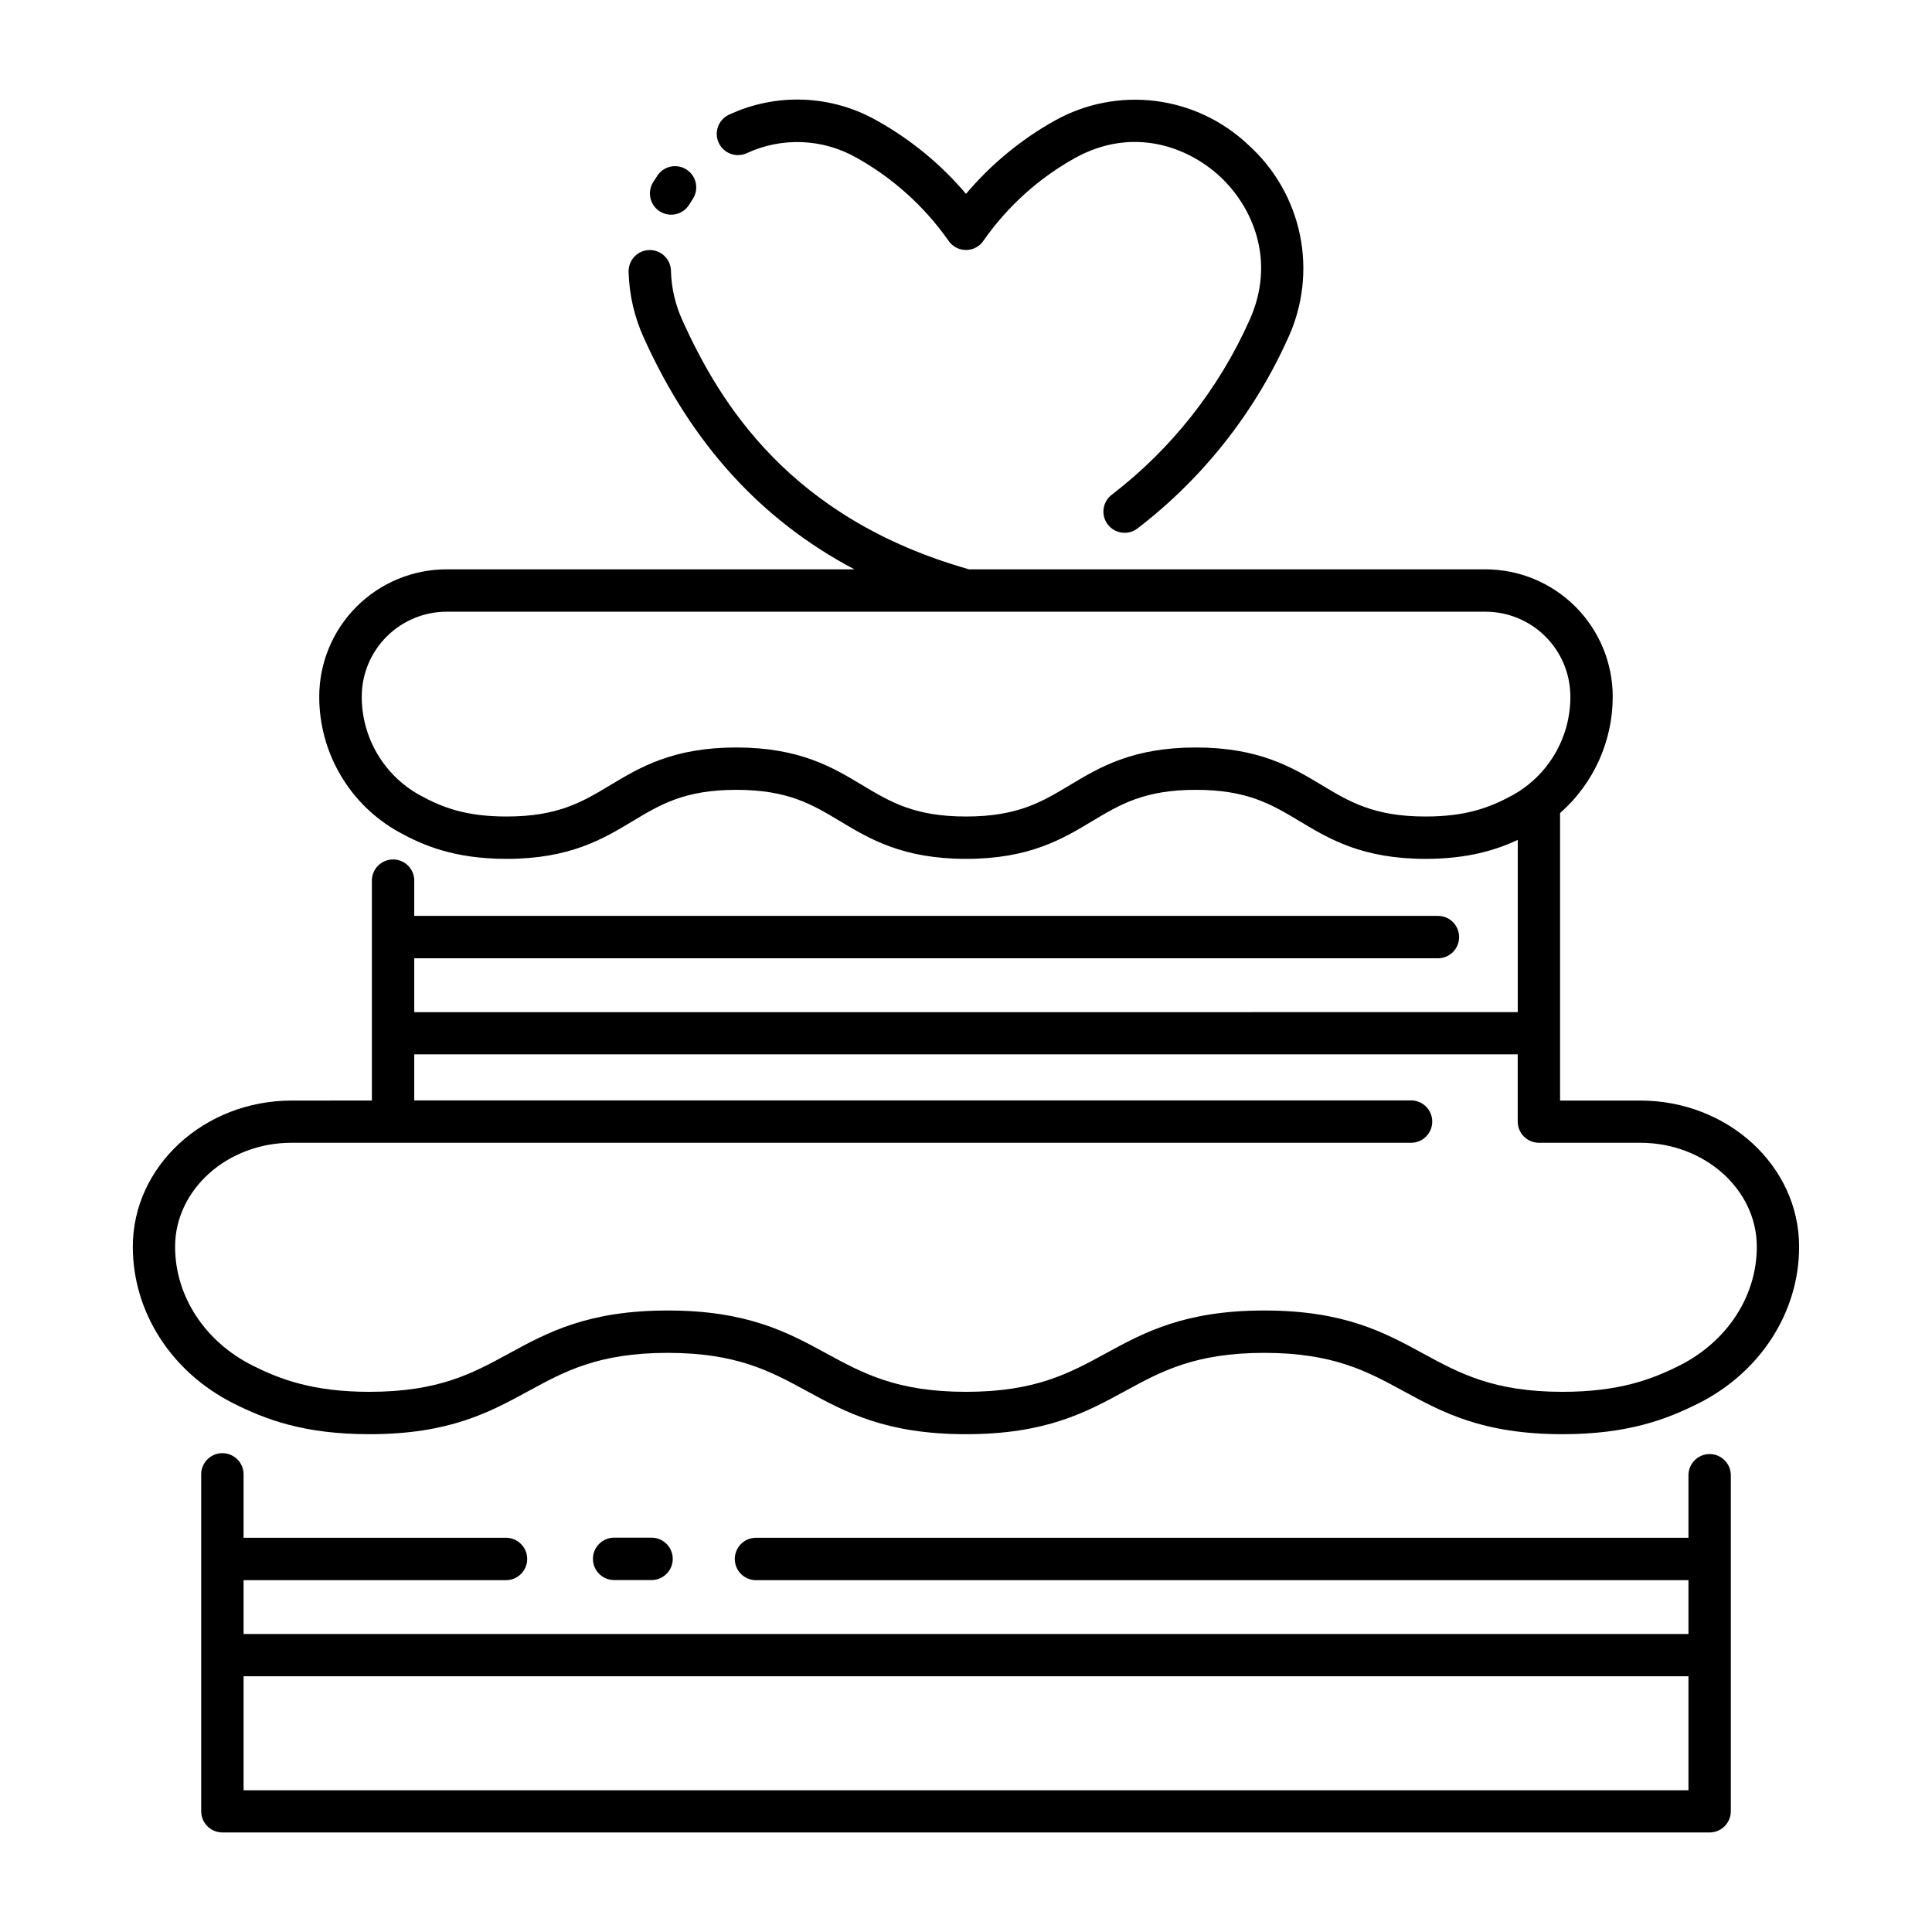 <?xml version="1.0" encoding="UTF-8"?>
<!-- Uploaded to: SVG Repo, www.svgrepo.com, Generator: SVG Repo Mixer Tools -->
<svg fill="#000000" width="800px" height="800px" version="1.1" viewBox="144 144 512 512" xmlns="http://www.w3.org/2000/svg">
 <g>
  <path d="m438.64 275.1c-2.473 1.875-2.957 5.402-1.082 7.875s5.398 2.957 7.871 1.082c17.285-13.258 31.004-30.605 39.922-50.48 3.938-8.535 5.039-18.105 3.148-27.312-1.895-9.207-6.684-17.566-13.668-23.855-6.746-6.402-15.359-10.48-24.586-11.645-9.223-1.16-18.578 0.656-26.699 5.188-8.953 5.008-16.934 11.586-23.547 19.426-6.621-7.824-14.598-14.391-23.547-19.383-12.109-6.906-26.828-7.473-39.43-1.516-2.699 1.367-3.828 4.633-2.551 7.375 1.273 2.746 4.496 3.988 7.281 2.809 9.375-4.406 20.305-3.969 29.297 1.172 9.598 5.371 17.871 12.824 24.215 21.812 1.027 1.621 2.816 2.602 4.734 2.602s3.703-0.98 4.731-2.602c6.32-9.008 14.602-16.465 24.219-21.812 15.281-8.383 29.785-2.953 38.27 4.859 8.48 7.812 15.172 22.16 7.871 38.258h-0.004c-8.129 18.168-20.656 34.031-36.445 46.148z"/>
  <path d="m318.41 190.25c-0.461 0.68-0.906 1.367-1.34 2.066-0.781 1.27-1.027 2.801-0.684 4.25 0.344 1.453 1.254 2.711 2.523 3.492 2.648 1.629 6.113 0.809 7.746-1.84 0.324-0.531 0.66-1.043 0.984-1.555 1.613-2.551 0.922-5.922-1.562-7.633-2.488-1.711-5.883-1.152-7.688 1.266z"/>
  <path d="m597.07 529.34c-1.492 0-2.918 0.594-3.973 1.648-1.051 1.055-1.641 2.484-1.637 3.973v16.57h-247.35c-3.008 0.125-5.383 2.602-5.383 5.613 0 3.012 2.375 5.488 5.383 5.613h247.35v14.27h-382.91v-14.27h69.312c1.527 0.066 3.019-0.5 4.121-1.559 1.105-1.059 1.73-2.523 1.73-4.055s-0.625-2.996-1.73-4.055c-1.102-1.059-2.594-1.621-4.121-1.559h-69.312v-16.57c0.062-1.531-0.5-3.019-1.559-4.125-1.062-1.105-2.527-1.73-4.059-1.73s-2.992 0.625-4.055 1.73c-1.059 1.105-1.621 2.594-1.559 4.125v89.043c0 3.102 2.516 5.617 5.621 5.617h394.13c3.102 0 5.617-2.516 5.617-5.617v-89.043c0-1.492-0.594-2.918-1.645-3.973-1.055-1.055-2.484-1.648-3.973-1.648zm-388.52 89.102v-30.219h382.91v30.219z"/>
  <path d="m578.67 435.66h-21.234v-76.191c8.875-7.805 13.961-19.051 13.953-30.871-0.012-8.941-3.57-17.516-9.898-23.836-6.324-6.32-14.898-9.875-23.84-9.883h-136.85c-47.43-13.453-66.047-44.035-75.926-65.93-1.887-4.09-2.926-8.516-3.059-13.02 0.012-1.52-0.594-2.984-1.68-4.051s-2.559-1.648-4.082-1.609c-1.523 0.039-2.965 0.695-3.992 1.816-1.031 1.121-1.562 2.609-1.473 4.129 0.176 6 1.555 11.902 4.051 17.359 12.633 27.996 31.016 48.215 55.773 61.305h-108.07c-8.945 0.008-17.52 3.562-23.844 9.883-6.328 6.32-9.887 14.895-9.898 23.836-0.012 7.328 1.941 14.52 5.656 20.836 3.711 6.312 9.047 11.52 15.449 15.07 6.348 3.512 14.699 7.106 28.535 7.106 16.777 0 25.586-5.285 33.34-9.949 7.449-4.477 13.883-8.344 27.551-8.344s20.102 3.867 27.551 8.344c7.766 4.664 16.562 9.949 33.34 9.949s25.586-5.285 33.34-9.949c7.457-4.477 13.895-8.344 27.551-8.344s20.102 3.867 27.551 8.344c7.766 4.664 16.562 9.949 33.34 9.949 11.031 0 18.578-2.301 24.414-5.019v45.637l-292.44 0.004v-14.277h271.05c1.527 0.062 3.019-0.5 4.125-1.559 1.102-1.062 1.727-2.527 1.727-4.055 0-1.531-0.625-2.996-1.727-4.059-1.105-1.059-2.598-1.621-4.125-1.559h-271.05v-9.574c-0.125-3.008-2.602-5.383-5.613-5.383s-5.488 2.375-5.613 5.383v58.508l-21.234 0.004c-23.23 0-42.125 17.379-42.125 38.738 0 17.348 10.242 33.27 26.727 41.543 8.434 4.231 18.617 8.137 35.977 8.137 21.188 0 31.871-5.824 42.203-11.453 9.516-5.195 18.508-10.098 36.84-10.098 18.332 0 27.316 4.922 36.832 10.098 10.332 5.629 21.02 11.453 42.215 11.453 21.195 0 31.883-5.824 42.215-11.453 9.516-5.195 18.508-10.098 36.832-10.098 18.32 0 27.324 4.922 36.84 10.098 10.332 5.629 21.02 11.453 42.203 11.453 17.359 0 27.551-3.938 35.977-8.137 16.48-8.277 26.727-24.195 26.727-41.543 0.016-21.363-18.879-38.738-42.113-38.738zm-56.875-75.277c-13.668 0-20.102-3.867-27.551-8.344-7.766-4.664-16.562-9.949-33.34-9.949s-25.586 5.285-33.34 9.949c-7.457 4.477-13.895 8.344-27.551 8.344-13.668 0-20.102-3.867-27.551-8.344-7.754-4.664-16.551-9.949-33.34-9.949-16.785 0-25.586 5.285-33.34 9.949-7.449 4.477-13.883 8.344-27.551 8.344-10.578 0-16.867-2.281-23.055-5.699h0.004c-4.648-2.582-8.52-6.367-11.215-10.953-2.691-4.586-4.106-9.812-4.098-15.133 0.008-5.965 2.383-11.684 6.606-15.902 4.219-4.219 9.941-6.586 15.91-6.59h275.27c5.965 0.004 11.688 2.371 15.91 6.59 4.219 4.219 6.594 9.938 6.602 15.902 0.02 5.328-1.391 10.562-4.086 15.16-2.691 4.598-6.57 8.387-11.223 10.977-6.191 3.367-12.48 5.648-23.059 5.648zm67.238 145.52c-7.191 3.609-15.922 6.945-30.938 6.945-18.32 0-27.316-4.922-36.832-10.086-10.332-5.637-21.02-11.465-42.215-11.465-21.195 0-31.871 5.824-42.203 11.465-9.516 5.188-18.508 10.086-36.84 10.086-18.332 0-27.324-4.922-36.84-10.086-10.332-5.637-21.02-11.465-42.203-11.465-21.188 0-31.883 5.824-42.215 11.465-9.516 5.188-18.508 10.086-36.832 10.086-15.016 0-23.742-3.336-30.938-6.945-12.703-6.356-20.574-18.43-20.574-31.508 0-15.172 13.863-27.551 30.898-27.551h296.87c3.012-0.125 5.387-2.602 5.387-5.613s-2.375-5.488-5.387-5.613h-264.39v-12.203h292.43v17.809c0 3.102 2.512 5.613 5.609 5.621h26.852c17.031 0 30.898 12.34 30.898 27.551 0.02 13.078-7.852 25.152-20.535 31.508z"/>
  <path d="m316.9 562.73c3.012-0.129 5.383-2.606 5.383-5.613 0-3.012-2.371-5.488-5.383-5.617h-10.379c-3.012 0.129-5.387 2.606-5.387 5.617 0 3.008 2.375 5.484 5.387 5.613z"/>
 </g>
</svg>